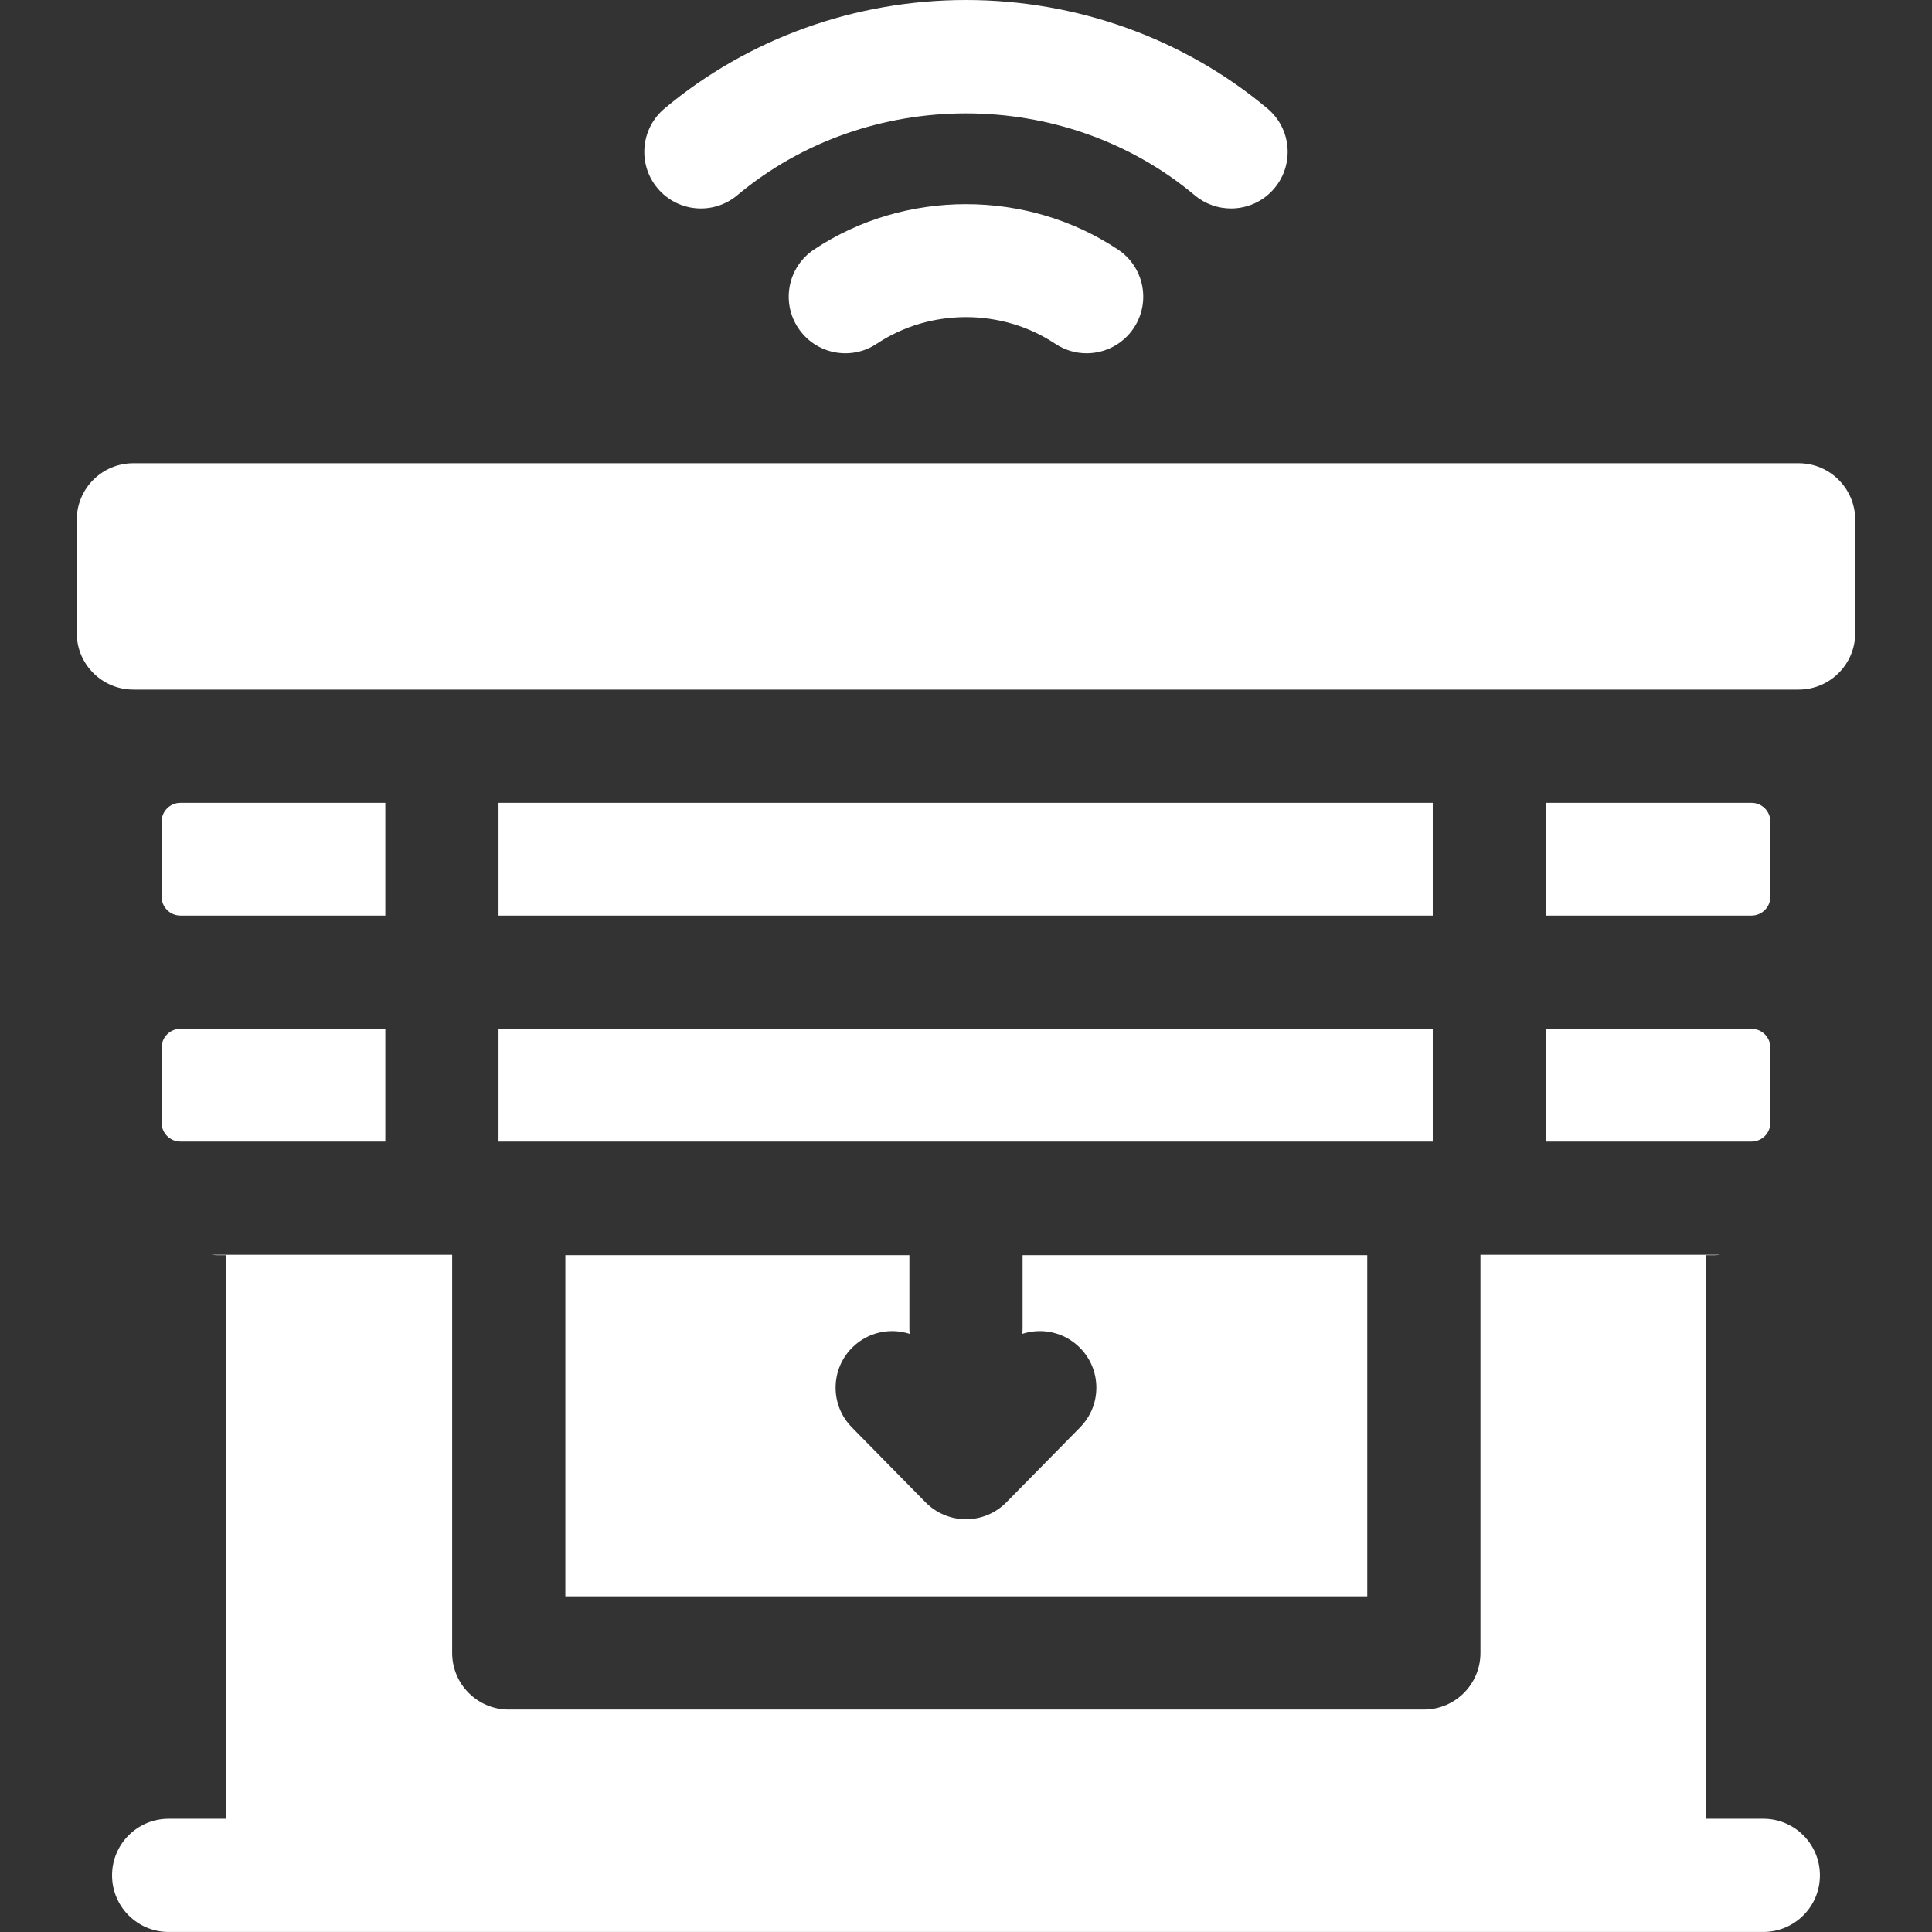 <?xml version="1.0" encoding="UTF-8"?> <svg xmlns="http://www.w3.org/2000/svg" viewBox="0 0 512.00 512.00" data-guides="{&quot;vertical&quot;:[],&quot;horizontal&quot;:[]}"><rect x="0" y="0" width="512.00" height="512.00" fill="#333333" stroke="none"/><defs></defs><path fill="#ffffff" stroke="none" fill-opacity="1" stroke-width="1" stroke-opacity="1" id="tSvgc7ef1fa5af" title="Path 4" d="M47.826 242.642C65.921 242.642 84.017 242.642 102.112 242.642C102.112 232.68 102.112 222.719 102.112 212.757C84.017 212.757 65.921 212.757 47.826 212.757C45.065 212.757 42.826 214.996 42.826 217.757C42.826 224.386 42.826 231.014 42.826 237.642C42.826 240.404 45.065 242.642 47.826 242.642Z"></path><path fill="#ffffff" stroke="none" fill-opacity="1" stroke-width="1" stroke-opacity="1" id="tSvgd5ad036011" title="Path 5" d="M42.826 297.527C42.826 300.288 45.065 302.527 47.826 302.527C65.921 302.527 84.017 302.527 102.112 302.527C102.112 292.565 102.112 282.604 102.112 272.642C84.017 272.642 65.921 272.642 47.826 272.642C45.065 272.642 42.826 274.881 42.826 277.642C42.826 284.271 42.826 290.899 42.826 297.527"></path><path fill="#ffffff" stroke="none" fill-opacity="1" stroke-width="1" stroke-opacity="1" id="tSvg162f722bc29" title="Path 6" d="M476.656 122.757C329.55 122.757 182.444 122.757 35.337 122.757C27.053 122.757 20.337 129.473 20.337 137.757C20.337 147.757 20.337 157.757 20.337 167.757C20.337 176.041 27.053 182.757 35.337 182.757C182.444 182.757 329.55 182.757 476.656 182.757C484.94 182.757 491.656 176.041 491.656 167.757C491.656 157.757 491.656 147.757 491.656 137.757C491.656 129.473 484.94 122.757 476.656 122.757Z"></path><path fill="#ffffff" stroke="none" fill-opacity="1" stroke-width="1" stroke-opacity="1" id="tSvg7c7f01c3a4" title="Path 7" d="M149.826 332.642C149.826 362.779 149.826 392.915 149.826 423.051C220.663 423.051 291.5 423.051 362.337 423.051C362.337 392.915 362.337 362.779 362.337 332.642C331.89 332.642 301.443 332.642 270.996 332.642C270.996 339.085 270.996 345.528 270.996 351.971C270.996 352.483 270.969 352.988 270.919 353.486C276.068 351.82 281.943 352.995 286.068 357.054C291.973 362.864 292.051 372.361 286.241 378.266C279.723 384.892 273.204 391.517 266.685 398.142C263.866 401.008 260.013 402.622 255.993 402.622C255.993 402.622 255.993 402.622 255.992 402.622C251.971 402.622 248.118 401.007 245.299 398.141C238.782 391.516 232.266 384.891 225.749 378.265C219.94 372.359 220.018 362.862 225.924 357.053C230.05 352.996 235.924 351.821 241.072 353.487C241.022 352.988 240.995 352.483 240.995 351.971C240.995 345.528 240.995 339.085 240.995 332.642C210.606 332.642 180.216 332.642 149.826 332.642"></path><path fill="#ffffff" stroke="none" fill-opacity="1" stroke-width="1" stroke-opacity="1" id="tSvg18e775743da" title="Path 8" d="M132.112 212.757C214.641 212.757 297.17 212.757 379.698 212.757C379.698 222.719 379.698 232.68 379.698 242.642C297.17 242.642 214.641 242.642 132.112 242.642C132.112 232.68 132.112 222.719 132.112 212.757"></path><path fill="#ffffff" stroke="none" fill-opacity="1" stroke-width="1" stroke-opacity="1" id="tSvg13fa69fe70f" title="Path 9" d="M469.166 237.642C469.166 231.014 469.166 224.386 469.166 217.757C469.166 214.996 466.927 212.757 464.166 212.757C446.01 212.757 427.854 212.757 409.698 212.757C409.698 222.719 409.698 232.68 409.698 242.642C427.854 242.642 446.01 242.642 464.166 242.642C466.928 242.642 469.166 240.404 469.166 237.642Z"></path><path fill="#ffffff" stroke="none" fill-opacity="1" stroke-width="1" stroke-opacity="1" id="tSvg206c49549b" title="Path 10" d="M195.376 51.745C229.935 22.807 282.057 22.807 316.616 51.745C319.425 54.097 322.841 55.245 326.238 55.245C330.524 55.245 334.78 53.417 337.747 49.874C343.065 43.522 342.227 34.062 335.876 28.744C313.74 10.208 285.371 0 255.996 0C226.621 0 198.252 10.208 176.116 28.744C169.764 34.062 168.927 43.523 174.245 49.874C179.564 56.227 189.025 57.064 195.376 51.745Z"></path><path fill="#ffffff" stroke="none" fill-opacity="1" stroke-width="1" stroke-opacity="1" id="tSvg126a7cb5b3c" title="Path 11" d="M215.708 66.139C208.813 70.731 206.946 80.043 211.538 86.938C216.13 93.833 225.442 95.699 232.337 91.108C246.488 81.683 265.505 81.683 279.655 91.108C282.212 92.81 285.098 93.625 287.956 93.625C292.806 93.625 297.564 91.277 300.454 86.938C305.047 80.043 303.18 70.731 296.284 66.139C272.188 50.091 239.806 50.09 215.708 66.139Z"></path><path fill="#ffffff" stroke="none" fill-opacity="1" stroke-width="1" stroke-opacity="1" id="tSvg13f7d41f924" title="Path 12" d="M132.112 272.642C214.641 272.642 297.17 272.642 379.698 272.642C379.698 282.604 379.698 292.565 379.698 302.527C297.17 302.527 214.641 302.527 132.112 302.527C132.112 292.565 132.112 282.604 132.112 272.642"></path><path fill="#ffffff" stroke="none" fill-opacity="1" stroke-width="1" stroke-opacity="1" id="tSvg14263a2f517" title="Path 13" d="M409.698 302.527C427.854 302.527 446.01 302.527 464.166 302.527C466.927 302.527 469.166 300.288 469.166 297.527C469.166 290.899 469.166 284.271 469.166 277.642C469.166 274.881 466.927 272.642 464.166 272.642C446.01 272.642 427.854 272.642 409.698 272.642C409.698 282.604 409.698 292.565 409.698 302.527"></path><path fill="#ffffff" stroke="none" fill-opacity="1" stroke-width="1" stroke-opacity="1" id="tSvga169dd30df" title="Path 14" d="M467.294 481.992C462.216 481.992 457.138 481.992 452.06 481.992C452.06 432.209 452.06 382.426 452.06 332.642C452.762 332.642 453.464 332.642 454.166 332.642C454.769 332.642 455.36 332.596 455.945 332.527C434.743 332.527 413.54 332.527 392.337 332.527C392.337 367.702 392.337 402.877 392.337 438.051C392.337 446.335 385.621 453.051 377.337 453.051C296.5 453.051 215.663 453.051 134.826 453.051C126.542 453.051 119.826 446.335 119.826 438.051C119.826 402.877 119.826 367.702 119.826 332.527C98.566 332.527 77.307 332.527 56.047 332.527C56.631 332.596 57.223 332.642 57.826 332.642C58.528 332.642 59.23 332.642 59.932 332.642C59.932 382.426 59.932 432.209 59.932 481.992C54.854 481.992 49.776 481.992 44.698 481.992C36.414 481.992 29.698 488.708 29.698 496.992C29.698 505.276 36.414 511.992 44.698 511.992C185.564 511.992 326.429 511.992 467.294 511.992C475.578 511.992 482.294 505.276 482.294 496.992C482.294 488.708 475.578 481.992 467.294 481.992Z"></path></svg> 